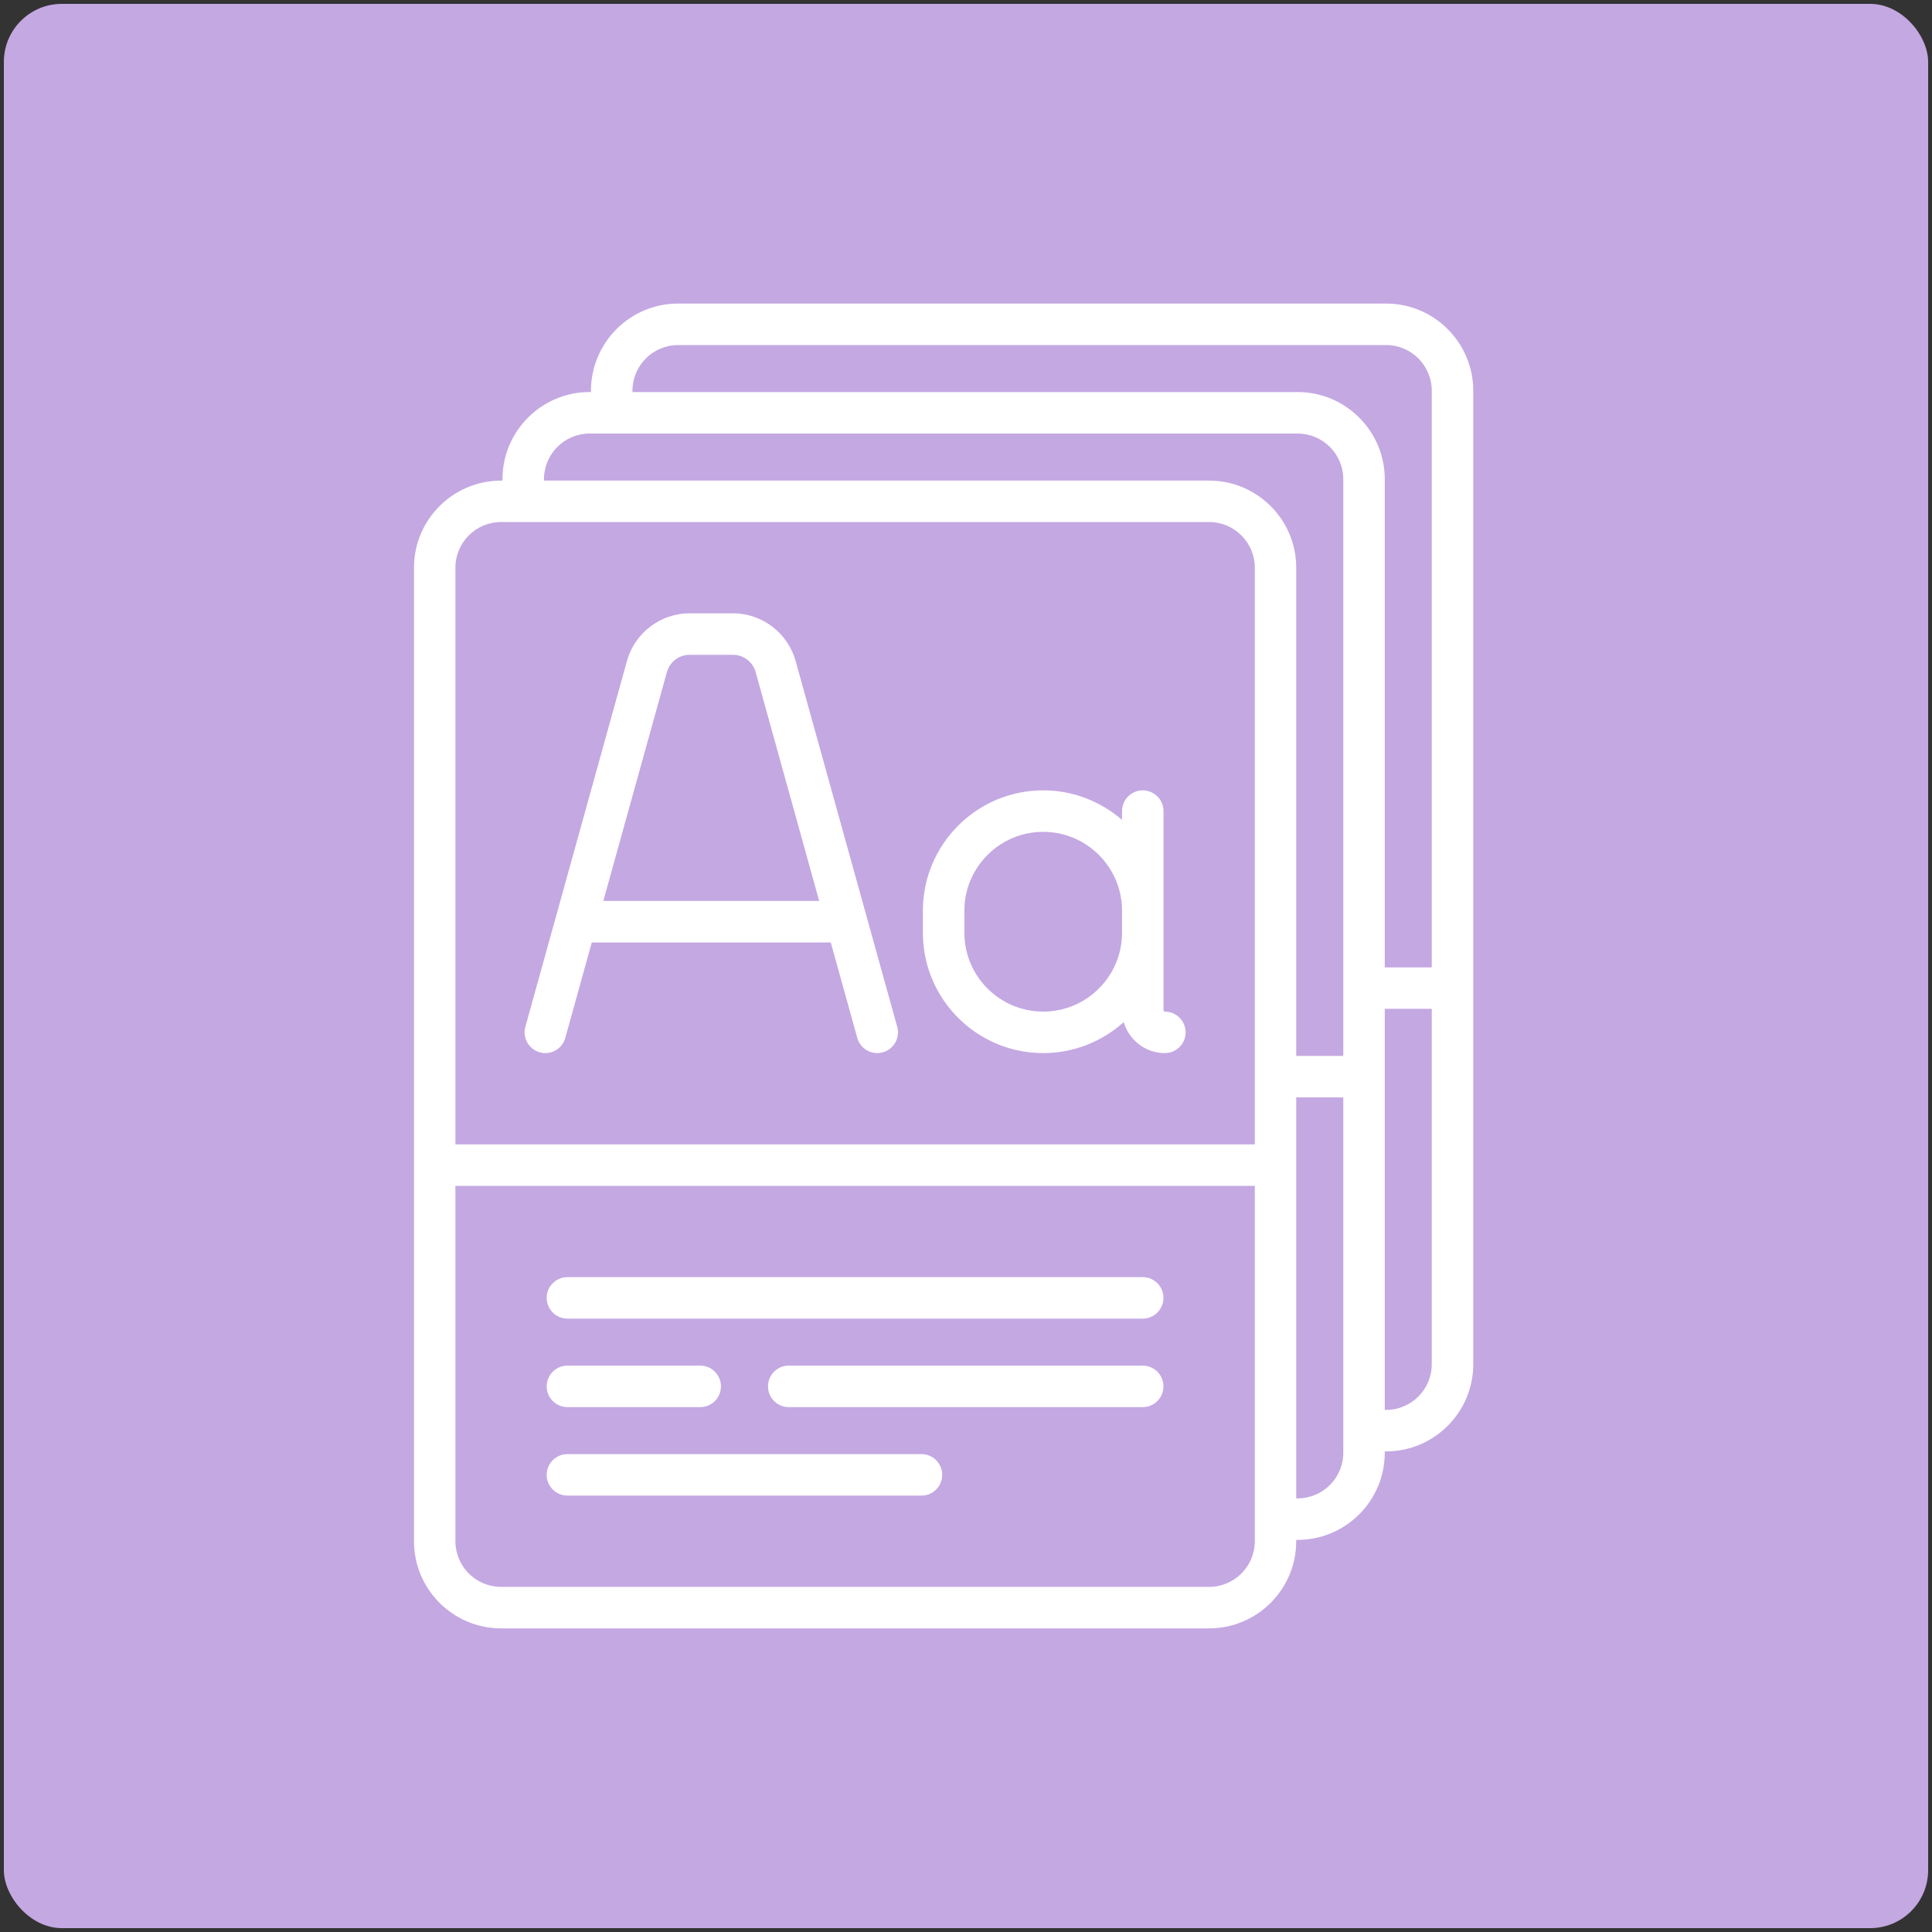 <svg width="250" height="250" viewBox="0 0 250 250" fill="none" xmlns="http://www.w3.org/2000/svg" xmlns:xlink="http://www.w3.org/1999/xlink">
	<rect x="0" y="0" width="250" height="250" fill="#333333" stroke="none"/>
	<desc>
			Created with Pixso.
	</desc>
	<defs>
		<clipPath id="clip5_319">
			<rect id="vocabulary 1" rx="-0.5" width="199" height="199" transform="translate(25.5 25.5)" fill="white" fill-opacity="0"/>
		</clipPath>
		<clipPath id="clip5_318">
			<rect id="Frame 6513" rx="7.503" width="249" height="249" transform="translate(0.5 0.5)" fill="white" fill-opacity="0"/>
		</clipPath>
	</defs>
	<rect id="Frame 6513" rx="7.503" width="249" height="249" transform="translate(0.5 0.5)" fill="#C4A8E2" fill-opacity="1"/>
	<g clip-path="url(#clip5_318)">
		<rect id="vocabulary 1" rx="-0.5" width="199" height="199" transform="translate(25.5 25.5)" fill="#FFFFFF" fill-opacity="0"/>
		<g clip-path="url(#clip5_319)">
			<path id="Vector" d="M179.36 39.28L87.74 39.28C81.53 39.28 76.47 44.34 76.47 50.56L76.47 50.73L76.29 50.73C70.08 50.73 65.02 55.79 65.02 62.01L65.02 62.19L64.84 62.19C58.62 62.19 53.57 67.24 53.57 73.46L53.57 199.44C53.57 205.65 58.62 210.71 64.84 210.71L156.46 210.71C162.68 210.71 167.73 205.65 167.73 199.44L167.73 199.26L167.91 199.26C174.13 199.26 179.19 194.2 179.19 187.98L179.19 187.81L179.36 187.81C185.58 187.81 190.64 182.75 190.64 176.53L190.64 50.56C190.64 44.34 185.58 39.28 179.36 39.28ZM162.37 199.44C162.37 202.69 159.72 205.34 156.46 205.34L64.84 205.34C61.58 205.34 58.93 202.69 58.93 199.44L58.93 153.45L162.37 153.45L162.37 199.44ZM162.37 148.08L58.93 148.08L58.93 73.46C58.93 70.2 61.58 67.55 64.84 67.55L156.46 67.55C159.72 67.55 162.37 70.2 162.37 73.46L162.37 148.08ZM173.82 187.99C173.82 191.24 171.17 193.89 167.91 193.89L167.73 193.89L167.73 142L173.82 142L173.82 187.99ZM173.82 136.63L167.73 136.63L167.73 73.46C167.73 67.24 162.68 62.19 156.46 62.19L70.39 62.19L70.39 62.01C70.39 58.75 73.04 56.1 76.29 56.1L167.91 56.1C171.17 56.1 173.82 58.75 173.82 62.01L173.82 136.63L173.82 136.63ZM185.27 176.53C185.27 179.79 182.62 182.44 179.36 182.44L179.19 182.44L179.19 130.54L185.27 130.54L185.27 176.53ZM185.27 125.18L179.19 125.18L179.19 62.01C179.19 55.79 174.13 50.73 167.91 50.73L81.84 50.73L81.84 50.56C81.84 47.3 84.49 44.65 87.74 44.65L179.36 44.65C182.62 44.65 185.27 47.3 185.27 50.56L185.27 125.18Z" fill="#FFFFFF" fill-opacity="1" fill-rule="nonzero"/>
			<path id="Vector" d="M116.1 132.87L102.95 85.52C101.94 81.9 98.61 79.36 94.84 79.36L89.23 79.36C85.47 79.36 82.14 81.9 81.13 85.52L67.98 132.87C67.58 134.29 68.42 135.77 69.85 136.17C71.28 136.57 72.76 135.73 73.15 134.3L76.58 121.95L107.5 121.95L110.93 134.3C111.26 135.49 112.34 136.27 113.51 136.27C113.75 136.27 113.99 136.24 114.23 136.17C115.66 135.77 116.5 134.29 116.1 132.87ZM78.07 116.58L86.3 86.96C86.67 85.65 87.87 84.73 89.23 84.73L94.84 84.73C96.21 84.73 97.41 85.65 97.78 86.96L106 116.58L78.07 116.58Z" fill="#FFFFFF" fill-opacity="1" fill-rule="nonzero"/>
			<path id="Vector" d="M150.73 130.9C150.64 130.9 150.56 130.82 150.56 130.73L150.56 120.71L150.56 117.84L150.56 104.96C150.56 103.48 149.35 102.27 147.87 102.27C146.39 102.27 145.19 103.48 145.19 104.96L145.19 106.1C142.45 103.72 138.89 102.27 134.99 102.27C126.4 102.27 119.42 109.26 119.42 117.84L119.42 120.71C119.42 129.29 126.4 136.27 134.99 136.27C138.99 136.27 142.65 134.75 145.41 132.26C146.08 134.57 148.21 136.27 150.73 136.27C152.22 136.27 153.42 135.07 153.42 133.59C153.42 132.11 152.22 130.9 150.73 130.9ZM145.19 120.7C145.19 126.33 140.61 130.9 134.99 130.9C129.36 130.9 124.79 126.33 124.79 120.7L124.79 117.84C124.79 112.22 129.36 107.64 134.99 107.64C140.61 107.64 145.19 112.22 145.19 117.84L145.19 120.7Z" fill="#FFFFFF" fill-opacity="1" fill-rule="nonzero"/>
			<path id="Vector" d="M147.87 165.26L73.43 165.26C71.95 165.26 70.74 166.46 70.74 167.94C70.74 169.43 71.95 170.63 73.43 170.63L147.87 170.63C149.35 170.63 150.55 169.43 150.55 167.94C150.55 166.46 149.35 165.26 147.87 165.26Z" fill="#FFFFFF" fill-opacity="1" fill-rule="nonzero"/>
			<path id="Vector" d="M119.24 188.16L73.43 188.16C71.95 188.16 70.74 189.36 70.74 190.85C70.74 192.33 71.95 193.53 73.43 193.53L119.24 193.53C120.72 193.53 121.92 192.33 121.92 190.85C121.92 189.36 120.72 188.16 119.24 188.16Z" fill="#FFFFFF" fill-opacity="1" fill-rule="nonzero"/>
			<path id="Vector" d="M90.61 176.71L73.43 176.71C71.95 176.71 70.74 177.91 70.74 179.4C70.74 180.88 71.95 182.08 73.43 182.08L90.61 182.08C92.09 182.08 93.29 180.88 93.29 179.4C93.29 177.91 92.09 176.71 90.61 176.71Z" fill="#FFFFFF" fill-opacity="1" fill-rule="nonzero"/>
			<path id="Vector" d="M147.87 176.71L102.06 176.71C100.58 176.71 99.38 177.91 99.38 179.4C99.38 180.88 100.58 182.08 102.06 182.08L147.87 182.08C149.35 182.08 150.55 180.88 150.55 179.4C150.55 177.91 149.35 176.71 147.87 176.71Z" fill="#FFFFFF" fill-opacity="1" fill-rule="nonzero"/>
		</g>
	</g>
</svg>
